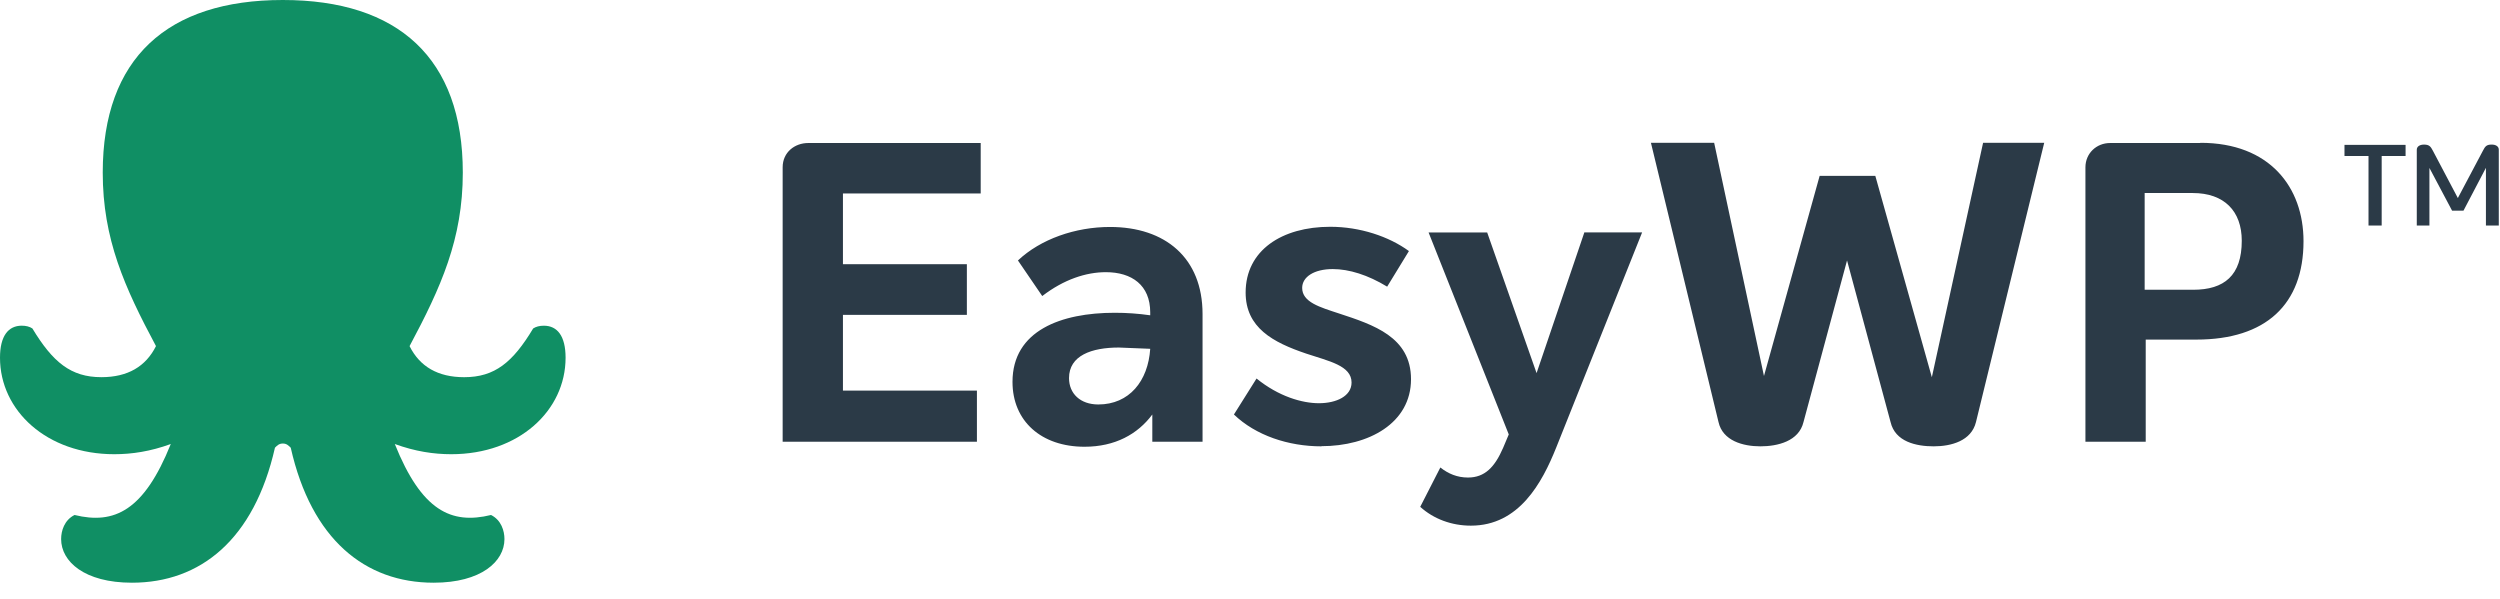 <svg xmlns="http://www.w3.org/2000/svg" width="146" height="35" viewBox="0 0 146 35" fill="none"><g clip-path="url(#clip0_14421_128417)"><path fill-rule="evenodd" clip-rule="evenodd" d="M31.758 19.021C31.514 19.021 31.297 19.076 31.136 19.183C29.948 21.161 28.893 22.028 27.108 22.028C25.568 22.028 24.513 21.405 23.919 20.213C25.756 16.771 27.028 13.956 27.028 10.081C27.029 3.387 23.245 0 16.515 0C9.784 0 6 3.387 6 10.079C6 13.954 7.27 16.771 9.109 20.212C8.514 21.404 7.46 22.027 5.92 22.027C4.136 22.027 3.082 21.149 1.891 19.182C1.729 19.072 1.513 19.02 1.27 19.02C0.486 19.021 0 19.617 0 20.89C0 23.979 2.73 26.526 6.676 26.526C7.704 26.526 8.784 26.363 9.974 25.93C8.407 29.831 6.676 30.645 4.354 30.075C3.759 30.371 3.57 30.997 3.57 31.483C3.57 32.784 4.92 34.03 7.705 34.03C11.705 34.03 14.84 31.511 16.057 26.146C16.192 26.011 16.3 25.902 16.518 25.902C16.735 25.902 16.842 26.012 16.979 26.146C18.19 31.511 21.326 34.03 25.325 34.03C28.109 34.03 29.46 32.784 29.46 31.483C29.46 30.996 29.271 30.372 28.676 30.075C26.351 30.643 24.622 29.831 23.056 25.93C24.245 26.363 25.326 26.526 26.354 26.526C30.3 26.526 33.03 23.979 33.03 20.89C33.03 19.617 32.544 19.021 31.76 19.021H31.758Z" fill="#108F64"></path><path fill-rule="evenodd" clip-rule="evenodd" d="M57.272 11.299H49.228V15.431H56.465V18.389H49.228V22.813H57.052V25.797H45.707V9.77C45.707 8.89 46.416 8.352 47.2 8.352H57.273V11.31L57.272 11.299ZM64.826 13.255C68.054 13.255 70.229 15.064 70.229 18.34V25.797H67.295V24.207C66.439 25.357 65.119 26.09 63.334 26.09C60.816 26.09 59.13 24.597 59.13 22.301C59.13 19.293 61.991 18.266 65.095 18.266C65.79 18.265 66.485 18.314 67.173 18.413V18.242C67.173 16.653 66.097 15.895 64.582 15.895C63.433 15.895 62.138 16.312 60.867 17.289L59.448 15.211C60.769 13.964 62.795 13.255 64.826 13.255ZM64.141 23.621C65.95 23.621 67.05 22.252 67.173 20.37L65.34 20.296C63.75 20.296 62.431 20.761 62.431 22.081C62.431 22.986 63.09 23.621 64.143 23.621H64.141ZM77.171 26.066C75.239 26.066 73.333 25.429 72.061 24.207L73.382 22.105C74.677 23.157 76.047 23.548 77.024 23.548C78.051 23.548 78.931 23.131 78.931 22.34C78.931 21.352 77.611 21.093 76.291 20.653C74.335 19.994 72.745 19.138 72.745 17.083C72.745 14.613 74.873 13.244 77.685 13.244C79.42 13.244 81.108 13.806 82.281 14.662L81.01 16.741C79.886 16.056 78.785 15.714 77.832 15.714C76.732 15.714 76.047 16.178 76.047 16.814C76.047 17.645 77.074 17.938 78.199 18.307C80.203 18.966 82.403 19.676 82.403 22.146C82.403 24.712 79.933 26.057 77.171 26.057V26.066ZM92.5 13.574H95.899L90.887 26.126C90.056 28.204 88.711 30.698 85.9 30.698C84.775 30.698 83.724 30.308 82.941 29.599L84.116 27.301C84.58 27.668 85.104 27.888 85.729 27.888C86.717 27.888 87.294 27.277 87.782 26.154L88.112 25.371L83.429 13.576H86.851L89.736 21.79L92.525 13.576L92.5 13.574ZM115.812 8.341H119.382L115.397 24.648C115.128 25.748 113.955 26.066 112.927 26.066C111.9 26.066 110.677 25.797 110.409 24.648L107.867 15.21L105.324 24.648C105.055 25.772 103.809 26.066 102.806 26.066C101.78 26.066 100.606 25.737 100.361 24.648L96.415 8.341H100.107L103.016 21.958L106.267 10.272H109.519L112.82 22.031L115.812 8.341ZM128.51 8.341C132.544 8.341 134.525 10.931 134.525 14.086C134.525 17.778 132.325 19.832 128.268 19.832H125.31V25.797H121.789V9.77C121.789 8.963 122.426 8.352 123.232 8.352H128.501L128.51 8.341ZM128.084 16.922C129.893 16.922 130.919 16.091 130.919 14.061C130.919 12.326 129.893 11.273 128.058 11.273H125.248V16.921H128.084V16.922ZM140.486 8.469V9.111H139.09V13.173H138.321V9.111H136.918V8.459H140.475L140.486 8.469ZM145.514 8.443C145.751 8.443 145.929 8.548 145.929 8.739V13.173H145.178V9.801L143.867 12.303H143.202L141.878 9.807V13.173H141.14V8.747C141.14 8.549 141.325 8.444 141.562 8.444C141.871 8.444 141.95 8.556 142.082 8.806L143.538 11.566L145 8.806C145.132 8.556 145.198 8.443 145.514 8.443Z" fill="#2B3A47"></path></g><defs><clipPath id="clip0_14421_128417"><rect width="146" height="34.03" fill="white"></rect></clipPath></defs></svg>